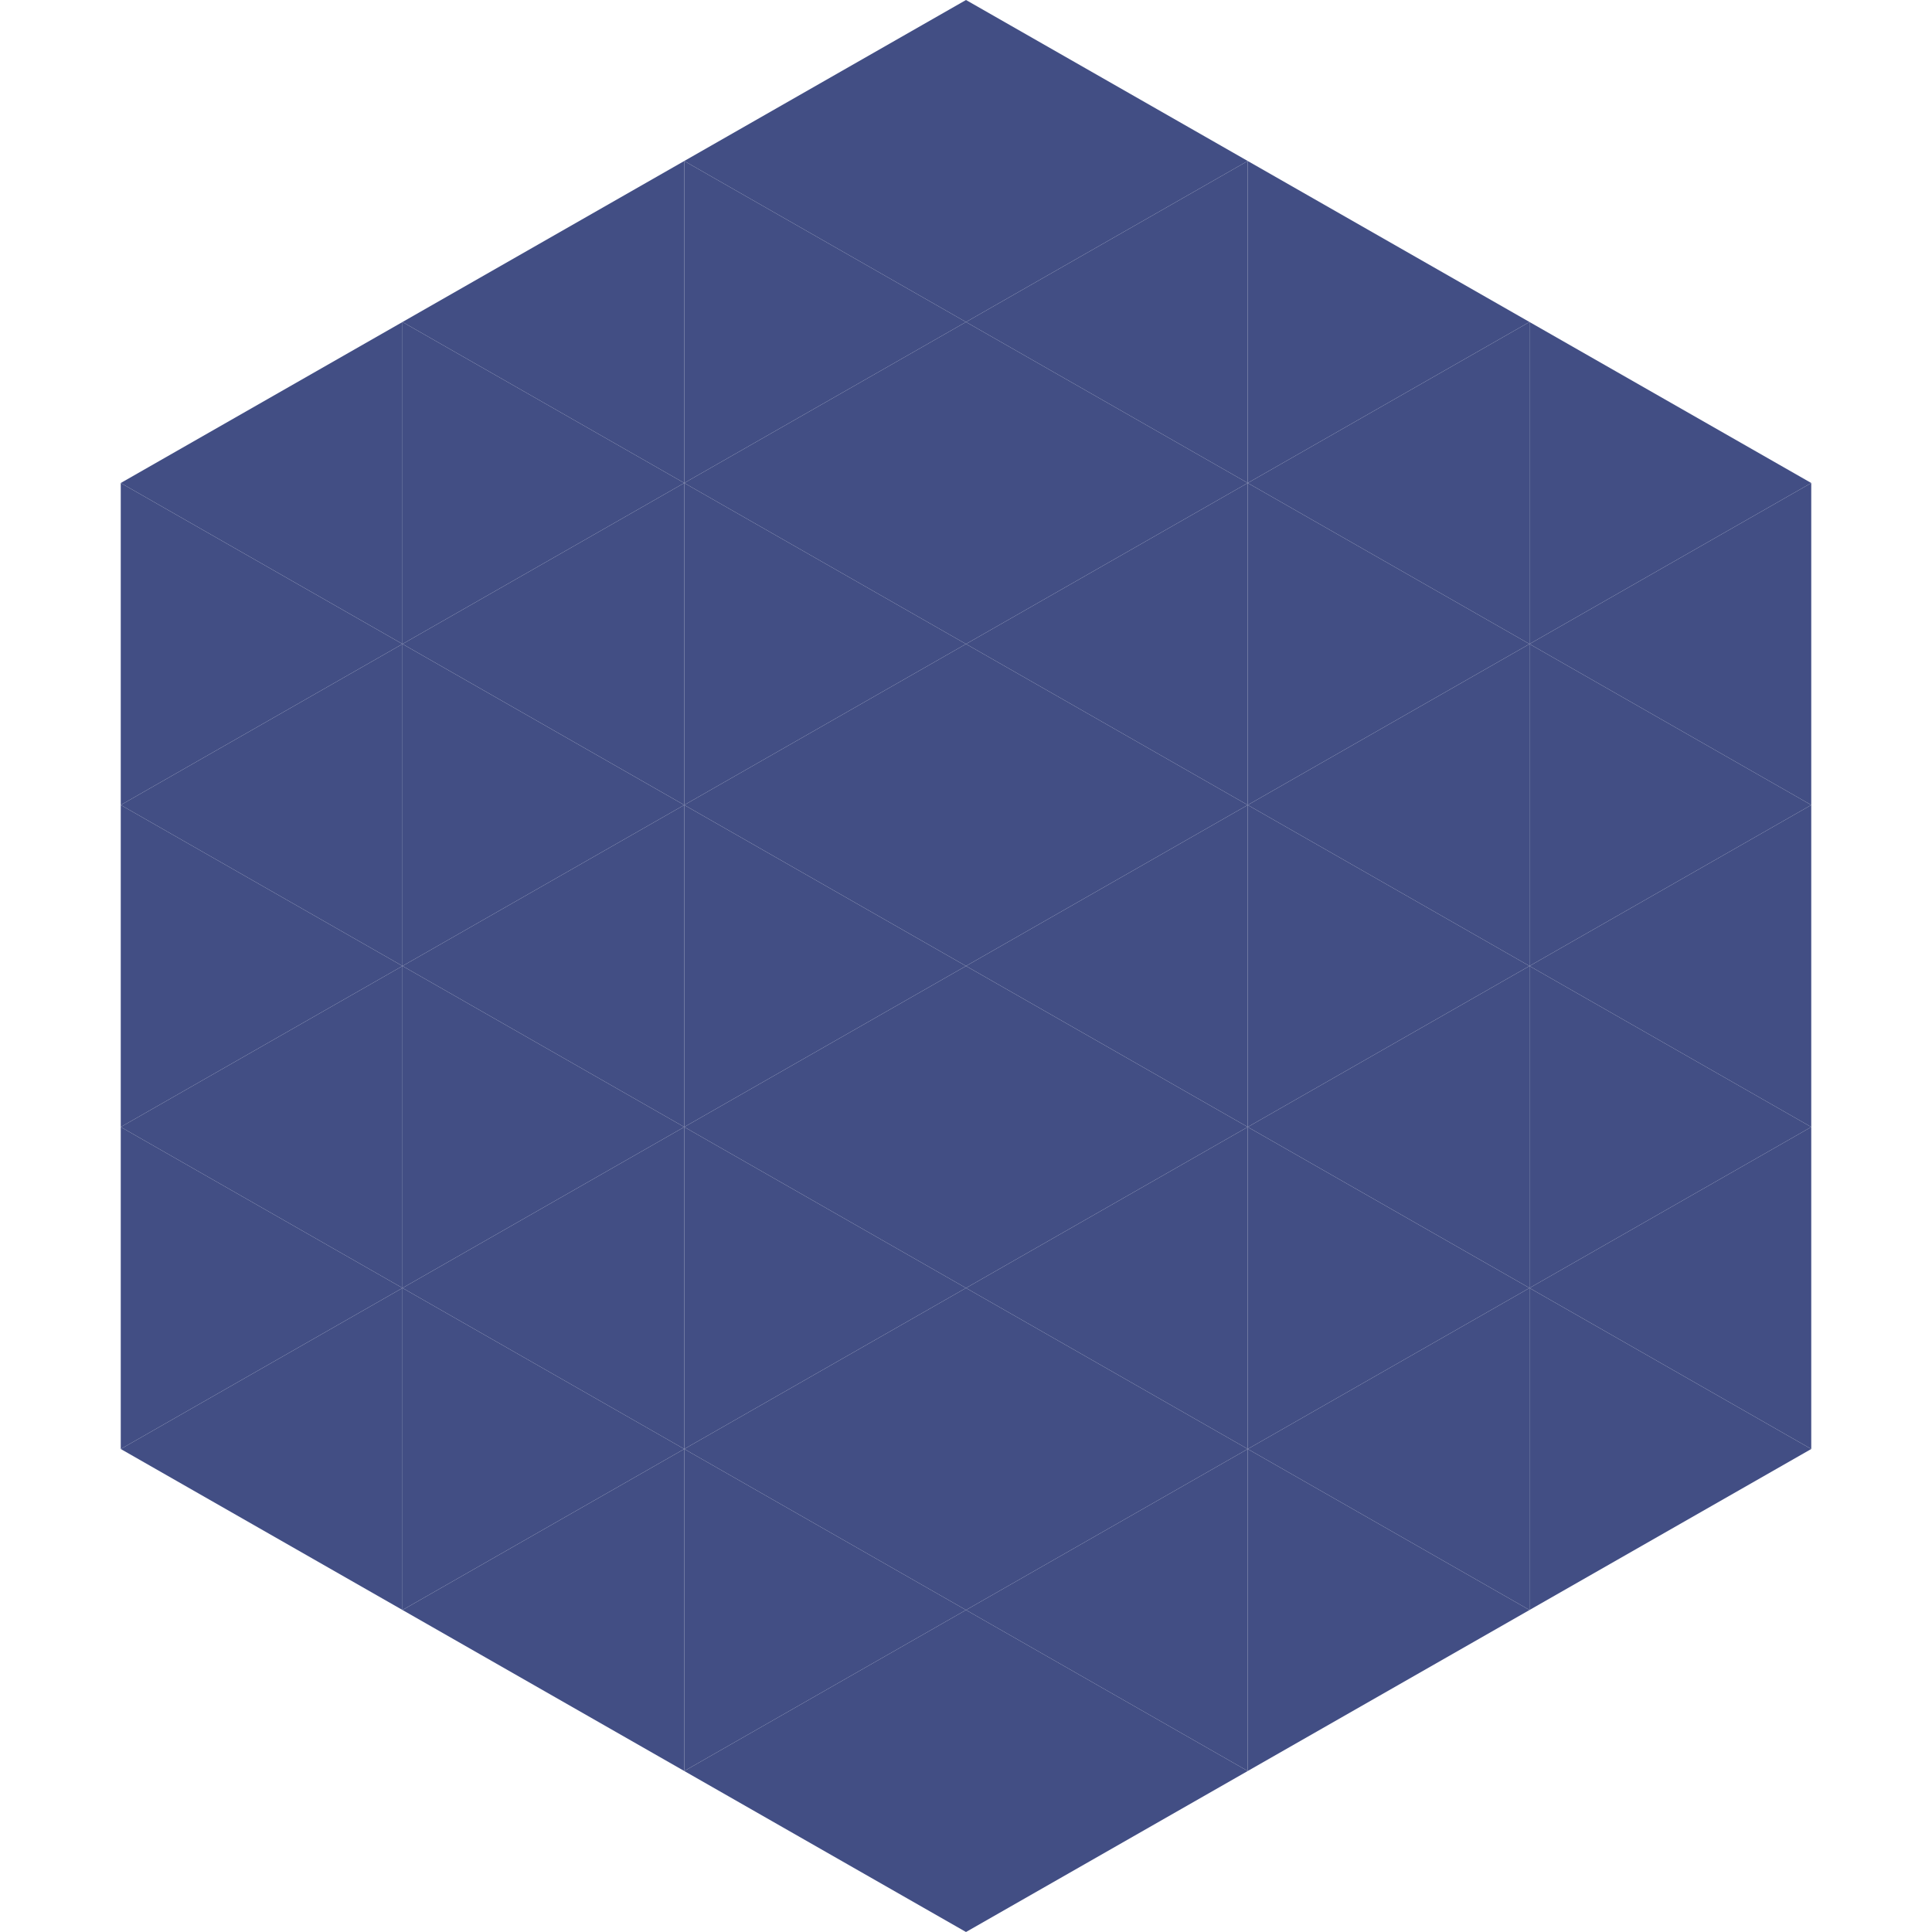 <?xml version="1.0"?>
<!-- Generated by SVGo -->
<svg width="240" height="240"
     xmlns="http://www.w3.org/2000/svg"
     xmlns:xlink="http://www.w3.org/1999/xlink">
<polygon points="50,40 15,60 50,80" style="fill:rgb(66,78,132)" />
<polygon points="190,40 225,60 190,80" style="fill:rgb(66,78,132)" />
<polygon points="15,60 50,80 15,100" style="fill:rgb(66,78,132)" />
<polygon points="225,60 190,80 225,100" style="fill:rgb(66,78,132)" />
<polygon points="50,80 15,100 50,120" style="fill:rgb(66,78,132)" />
<polygon points="190,80 225,100 190,120" style="fill:rgb(66,78,132)" />
<polygon points="15,100 50,120 15,140" style="fill:rgb(66,78,132)" />
<polygon points="225,100 190,120 225,140" style="fill:rgb(66,78,132)" />
<polygon points="50,120 15,140 50,160" style="fill:rgb(66,78,132)" />
<polygon points="190,120 225,140 190,160" style="fill:rgb(66,78,132)" />
<polygon points="15,140 50,160 15,180" style="fill:rgb(66,78,132)" />
<polygon points="225,140 190,160 225,180" style="fill:rgb(66,78,132)" />
<polygon points="50,160 15,180 50,200" style="fill:rgb(66,78,132)" />
<polygon points="190,160 225,180 190,200" style="fill:rgb(66,78,132)" />
<polygon points="15,180 50,200 15,220" style="fill:rgb(255,255,255); fill-opacity:0" />
<polygon points="225,180 190,200 225,220" style="fill:rgb(255,255,255); fill-opacity:0" />
<polygon points="50,0 85,20 50,40" style="fill:rgb(255,255,255); fill-opacity:0" />
<polygon points="190,0 155,20 190,40" style="fill:rgb(255,255,255); fill-opacity:0" />
<polygon points="85,20 50,40 85,60" style="fill:rgb(66,78,132)" />
<polygon points="155,20 190,40 155,60" style="fill:rgb(66,78,132)" />
<polygon points="50,40 85,60 50,80" style="fill:rgb(66,78,132)" />
<polygon points="190,40 155,60 190,80" style="fill:rgb(66,78,132)" />
<polygon points="85,60 50,80 85,100" style="fill:rgb(66,78,132)" />
<polygon points="155,60 190,80 155,100" style="fill:rgb(66,78,132)" />
<polygon points="50,80 85,100 50,120" style="fill:rgb(66,78,132)" />
<polygon points="190,80 155,100 190,120" style="fill:rgb(66,78,132)" />
<polygon points="85,100 50,120 85,140" style="fill:rgb(66,78,132)" />
<polygon points="155,100 190,120 155,140" style="fill:rgb(66,78,132)" />
<polygon points="50,120 85,140 50,160" style="fill:rgb(66,78,132)" />
<polygon points="190,120 155,140 190,160" style="fill:rgb(66,78,132)" />
<polygon points="85,140 50,160 85,180" style="fill:rgb(66,78,132)" />
<polygon points="155,140 190,160 155,180" style="fill:rgb(66,78,132)" />
<polygon points="50,160 85,180 50,200" style="fill:rgb(66,78,132)" />
<polygon points="190,160 155,180 190,200" style="fill:rgb(66,78,132)" />
<polygon points="85,180 50,200 85,220" style="fill:rgb(66,78,132)" />
<polygon points="155,180 190,200 155,220" style="fill:rgb(66,78,132)" />
<polygon points="120,0 85,20 120,40" style="fill:rgb(66,78,132)" />
<polygon points="120,0 155,20 120,40" style="fill:rgb(66,78,132)" />
<polygon points="85,20 120,40 85,60" style="fill:rgb(66,78,132)" />
<polygon points="155,20 120,40 155,60" style="fill:rgb(66,78,132)" />
<polygon points="120,40 85,60 120,80" style="fill:rgb(66,78,132)" />
<polygon points="120,40 155,60 120,80" style="fill:rgb(66,78,132)" />
<polygon points="85,60 120,80 85,100" style="fill:rgb(66,78,132)" />
<polygon points="155,60 120,80 155,100" style="fill:rgb(66,78,132)" />
<polygon points="120,80 85,100 120,120" style="fill:rgb(66,78,132)" />
<polygon points="120,80 155,100 120,120" style="fill:rgb(66,78,132)" />
<polygon points="85,100 120,120 85,140" style="fill:rgb(66,78,132)" />
<polygon points="155,100 120,120 155,140" style="fill:rgb(66,78,132)" />
<polygon points="120,120 85,140 120,160" style="fill:rgb(66,78,132)" />
<polygon points="120,120 155,140 120,160" style="fill:rgb(66,78,132)" />
<polygon points="85,140 120,160 85,180" style="fill:rgb(66,78,132)" />
<polygon points="155,140 120,160 155,180" style="fill:rgb(66,78,132)" />
<polygon points="120,160 85,180 120,200" style="fill:rgb(66,78,132)" />
<polygon points="120,160 155,180 120,200" style="fill:rgb(66,78,132)" />
<polygon points="85,180 120,200 85,220" style="fill:rgb(66,78,132)" />
<polygon points="155,180 120,200 155,220" style="fill:rgb(66,78,132)" />
<polygon points="120,200 85,220 120,240" style="fill:rgb(66,78,132)" />
<polygon points="120,200 155,220 120,240" style="fill:rgb(66,78,132)" />
<polygon points="85,220 120,240 85,260" style="fill:rgb(255,255,255); fill-opacity:0" />
<polygon points="155,220 120,240 155,260" style="fill:rgb(255,255,255); fill-opacity:0" />
</svg>
